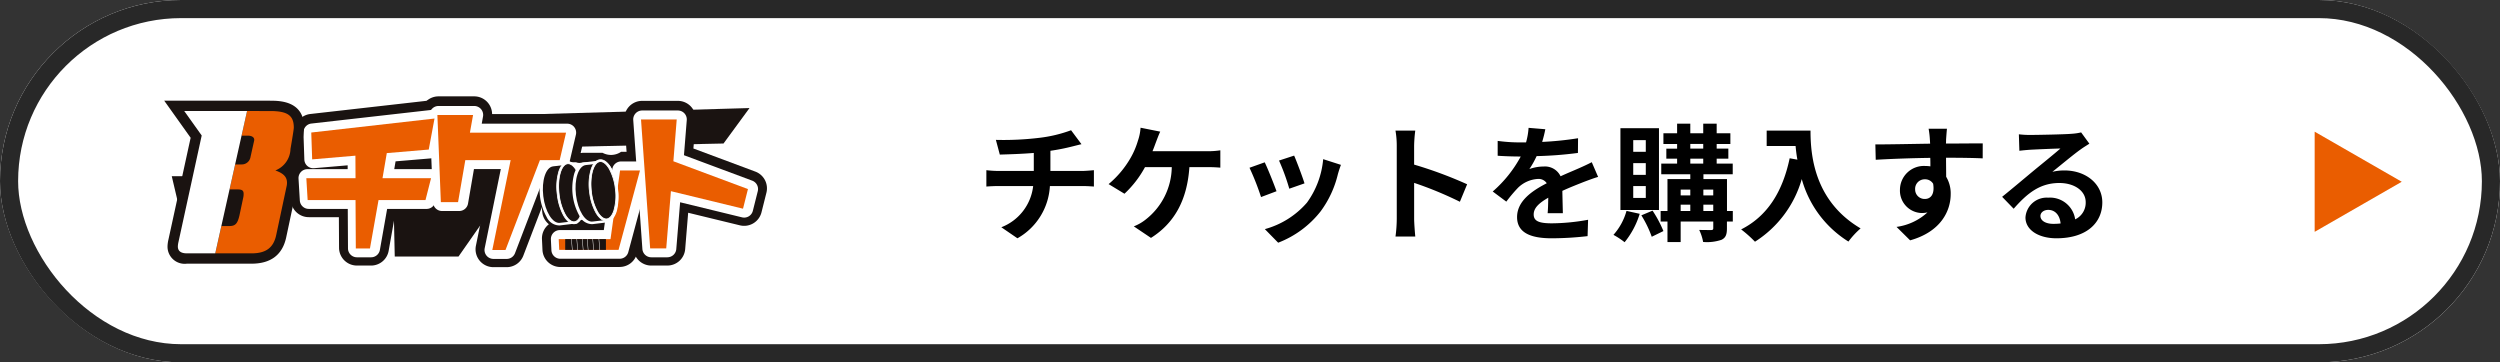<svg xmlns="http://www.w3.org/2000/svg" xmlns:xlink="http://www.w3.org/1999/xlink" width="276" height="40" viewBox="0 0 276 40">
  <rect x="0" y="0" width="276" height="40" fill="#333333" stroke="none"/>
  <defs>
    <clipPath id="clip-path">
      <rect id="長方形_9" data-name="長方形 9" width="66.544" height="18.857" fill="none"/>
    </clipPath>
  </defs>
  <g id="グループ_25757" data-name="グループ 25757" transform="translate(-1030 -10)">
    <g id="長方形_26194" data-name="長方形 26194" transform="translate(1030 10)" fill="#fff" stroke="#282828" stroke-width="2">
      <rect width="276" height="40" rx="20" stroke="none"/>
      <rect x="1" y="1" width="274" height="38" rx="19" fill="none"/>
    </g>
    <g id="グループ_24764" data-name="グループ 24764" transform="translate(1048.131 20.638)">
      <g id="グループ_24553" data-name="グループ 24553">
        <path id="パス_1" data-name="パス 1" d="M232.294,36.161H208.939l-4.266,6.106h-7.039l-.133-6.106H173.666l-.649-2.759h24.476l-.06-2.84-21.517.467-.431-3.388L236.8,25.876l-2.87,3.915-20.87.446L210.93,33.4h24.155Z" transform="translate(-172.185 -24.585)" fill="#1a1311"/>
        <g id="グループ_24552" data-name="グループ 24552">
          <g id="グループ_24551" data-name="グループ 24551" clip-path="url(#clip-path)">
            <path id="パス_2" data-name="パス 2" d="M160.412,22.56H158.85a1.974,1.974,0,0,1-1.974-1.963l-.019-3.379h-3.326a1.974,1.974,0,0,1-1.971-1.857l-.144-2.414a1.975,1.975,0,0,1,.534-1.471,2.008,2.008,0,0,1,.184-.172,1.979,1.979,0,0,1-.077-.487l-.1-2.964a1.974,1.974,0,0,1,1.751-2.025l13.607-1.544a1.974,1.974,0,0,1,2.164,2.323l-.637,3.425a1.971,1.971,0,0,1-.639,1.124,1.974,1.974,0,0,1,.867,2.166l-.619,2.414a1.974,1.974,0,0,1-1.912,1.483h-3.528l-.658,3.712a1.974,1.974,0,0,1-1.944,1.63M160.3,9.054a1.968,1.968,0,0,1,.164.219,1.979,1.979,0,0,1,.132-.253Z" transform="translate(-137.576 -3.881)" fill="#1a1311"/>
            <path id="パス_3" data-name="パス 3" d="M344.885,26.592H342.7l-3.8,9.921H337.45l2.022-9.921h-5.006l-.8,4.632h-1.9l-.383-9.619h3.94l-.348,1.952h10.614Z" transform="translate(-301.104 -19.63)" fill="#1a1311"/>
            <path id="パス_4" data-name="パス 4" d="M319.274,18.857h-1.455a1.974,1.974,0,0,1-1.935-2.368l1.539-7.553H316.5l-.514,2.992a1.974,1.974,0,0,1-1.946,1.64h-1.9a1.974,1.974,0,0,1-1.973-1.9l-.383-9.62A1.974,1.974,0,0,1,311.757,0h3.94a1.974,1.974,0,0,1,1.974,1.952h8.292a1.974,1.974,0,0,1,1.922,2.423l-.709,3.035a1.974,1.974,0,0,1-1.922,1.525h-.825l-3.311,8.653a1.974,1.974,0,0,1-1.844,1.269M313.863,5.226v.017l.01-.005-.01-.012" transform="translate(-281.474 0)" fill="#1a1311"/>
            <path id="パス_5" data-name="パス 5" d="M473.519,93.081l-.469-4.384h2.236l-.206,4.384Zm6.582,4.3h-6.55l-.056-1.189h5.715l1.054-7.578h2.2Zm-2.73-4.3h-1.615l.24-4.366h2.219Z" transform="translate(-429.822 -80.512)" fill="#1a1311"/>
            <path id="パス_6" data-name="パス 6" d="M460.471,79.721h-6.55a1.974,1.974,0,0,1-1.972-1.882l-.056-1.189A1.975,1.975,0,0,1,452.658,75a1.972,1.972,0,0,1-.732-1.334l-.469-4.384a1.974,1.974,0,0,1,1.963-2.184h2.237a1.987,1.987,0,0,0,.709.018h2.219A1.975,1.975,0,0,0,460.634,67h2.2a1.974,1.974,0,0,1,1.906,2.488l-2.364,8.768a1.974,1.974,0,0,1-1.906,1.46" transform="translate(-410.191 -60.882)" fill="#1a1311"/>
            <path id="パス_7" data-name="パス 7" d="M588.645,36.892l-7.96-1.934-.518,6.318h-1.775l-1.009-14.234h3.941l-.368,4.614,8.233,3.07Z" transform="translate(-524.621 -24.571)" fill="#1a1311"/>
            <path id="パス_8" data-name="パス 8" d="M560.539,23.621h-1.775a1.974,1.974,0,0,1-1.969-1.835L555.786,7.552a1.974,1.974,0,0,1,1.969-2.114h3.94a1.974,1.974,0,0,1,1.968,2.131l-.25,3.128,6.836,2.55a1.974,1.974,0,0,1,1.225,2.331l-.544,2.165a1.974,1.974,0,0,1-2.381,1.437l-5.715-1.389-.329,4.015a1.974,1.974,0,0,1-1.968,1.813" transform="translate(-504.992 -4.941)" fill="#1a1311"/>
            <path id="パス_9" data-name="パス 9" d="M186.172,35.7h-5.183l-.947,5.342H178.48l-.03-5.342h-5.289l-.144-2.414h5.432l-.014-2.485-4.775.408-.1-2.964L187.172,26.7l-.637,3.425-4.631.391-.473,2.769h5.36Z" transform="translate(-157.206 -24.263)" fill="#1a1311"/>
            <path id="パス_10" data-name="パス 10" d="M170.227,32.219h-1.562a.987.987,0,0,1-.987-.982l-.024-4.361h-4.308a.987.987,0,0,1-.985-.928l-.144-2.414a.987.987,0,0,1,.985-1.046h4.439l0-.423-3.71.317a.987.987,0,0,1-1.071-.952l-.1-2.964a.987.987,0,0,1,.875-1.013l13.607-1.544a.987.987,0,0,1,1.082,1.161L177.69,20.5a.988.988,0,0,1-.888.8l-3.87.326-.147.862h4.19a.987.987,0,0,1,.956,1.233l-.62,2.414a.987.987,0,0,1-.956.742H172l-.8,4.527a.987.987,0,0,1-.972.815M164.276,24.9h4.359a.987.987,0,0,1,.987.982l.017,3.008.563-3.174a.987.987,0,0,1,.972-.815h4.417l.113-.439h-4.088a.987.987,0,0,1-.973-1.153l.473-2.769a.987.987,0,0,1,.89-.817l3.881-.327.255-1.374-11.377,1.291.033,1.014,3.738-.32a.987.987,0,0,1,1.071.978l.014,2.485a.987.987,0,0,1-.987.993H164.25Z" transform="translate(-147.391 -14.451)" fill="#fff"/>
            <path id="パス_11" data-name="パス 11" d="M344.885,27.419H342.7l-3.8,9.921H337.45l2.022-9.921h-5.006l-.8,4.632h-1.9l-.383-9.619h3.94l-.348,1.952h10.614Z" transform="translate(-301.104 -20.382)" fill="#1a1311"/>
            <path id="パス_12" data-name="パス 12" d="M329.09,28.513h-1.455a.987.987,0,0,1-.967-1.184l1.78-8.737h-2.965l-.655,3.812a.987.987,0,0,1-.973.82h-1.9a.987.987,0,0,1-.986-.948l-.383-9.62a.987.987,0,0,1,.986-1.026h3.94a.987.987,0,0,1,.972,1.161l-.141.792h9.435a.987.987,0,0,1,.961,1.212l-.709,3.035a.987.987,0,0,1-.961.763h-1.5l-3.554,9.287a.987.987,0,0,1-.922.634m-4.439-11.9h5.006a.987.987,0,0,1,.967,1.184l-1.288,6.32,2.629-6.87a.987.987,0,0,1,.922-.634h1.4l.248-1.061h-9.37a.987.987,0,0,1-.972-1.161l.141-.792H322.6l.3,7.645h.119l.655-3.812a.987.987,0,0,1,.973-.82" transform="translate(-291.289 -10.567)" fill="#fff"/>
            <path id="パス_13" data-name="パス 13" d="M473.519,93.909l-.469-4.384h2.236l-.206,4.384Zm6.582,4.3h-6.55l-.056-1.189h5.715l1.054-7.578h2.2Zm-2.73-4.3h-1.615l.24-4.366h2.219Z" transform="translate(-429.822 -81.264)" fill="#1a1311"/>
            <path id="パス_14" data-name="パス 14" d="M470.287,89.377h-6.55a.987.987,0,0,1-.986-.941l-.056-1.189a.987.987,0,0,1,.986-1.034h4.856l.935-6.727a.987.987,0,0,1,.978-.851h2.2a.987.987,0,0,1,.953,1.244l-2.364,8.768a.987.987,0,0,1-.953.73m1.023-8.768-.056.4.109-.4Zm-3.754,4.472h-1.615a.99.99,0,0,0-.674,0H463.7a.987.987,0,0,1-.982-.882l-.468-4.384a.987.987,0,0,1,.982-1.092h2.236a.989.989,0,0,0,.709.018H468.4a.987.987,0,0,1,.969,1.174l-.843,4.366a.987.987,0,0,1-.969.8M464.334,80.7l.072.674.032-.674Zm2.781.018-.035.638.123-.638Z" transform="translate(-420.007 -71.449)" fill="#fff"/>
            <path id="パス_15" data-name="パス 15" d="M588.645,37.72l-7.96-1.934-.517,6.318h-1.775L577.384,27.87h3.941l-.368,4.614,8.233,3.07Z" transform="translate(-524.621 -25.323)" fill="#1a1311"/>
            <path id="パス_16" data-name="パス 16" d="M570.354,33.276h-1.775a.987.987,0,0,1-.985-.917l-1.009-14.234a.987.987,0,0,1,.985-1.057h3.94a.987.987,0,0,1,.984,1.066l-.309,3.871,7.535,2.81a.987.987,0,0,1,.613,1.166l-.544,2.165a.987.987,0,0,1-1.191.719L571.76,27.2l-.423,5.167a.987.987,0,0,1-.984.907m-1.724-14.234.843,11.9.414-5.056a.987.987,0,0,1,1.217-.879l7.009,1.7.09-.359L570.8,23.595a.987.987,0,0,1-.639-1l.283-3.549Z" transform="translate(-514.806 -15.508)" fill="#fff"/>
            <path id="パス_17" data-name="パス 17" d="M184.831,35.785h-5.183l-.947,5.342h-1.562l-.03-5.342H171.82l-.144-2.414h5.432l-.013-2.485-4.775.408-.1-2.964,13.607-1.544-.637,3.425-4.631.391-.473,2.769h5.36Z" transform="translate(-155.988 -24.338)" fill="#ea5d00"/>
            <path id="パス_18" data-name="パス 18" d="M343.544,27.5h-2.183l-3.8,9.921h-1.456L338.13,27.5h-5.005l-.8,4.632h-1.9l-.383-9.619h3.94l-.348,1.952h10.614Z" transform="translate(-299.886 -20.457)" fill="#ea5d00"/>
            <path id="パス_19" data-name="パス 19" d="M483.187,98.287h-6.55l-.056-1.189H482.3l1.054-7.578h2.2Z" transform="translate(-433.03 -81.339)" fill="#ea5d00"/>
            <path id="パス_20" data-name="パス 20" d="M587.3,37.8l-7.96-1.934-.517,6.318h-1.775l-1.009-14.234h3.941l-.368,4.614,8.233,3.07Z" transform="translate(-523.402 -25.398)" fill="#ea5d00"/>
            <path id="パス_21" data-name="パス 21" d="M11.684,5.246H0L2.916,9.339c-.2.905-2.453,11.246-2.453,11.246a3.614,3.614,0,0,0-.1.754,1.894,1.894,0,0,0,2.139,1.9H9.636c2.136,0,3.425-.982,3.834-2.924l1.175-5.518.006-.035a3.077,3.077,0,0,0,.038-.469,2.175,2.175,0,0,0-.474-1.4,4.67,4.67,0,0,0,.842-2.1s.023-.13.023-.13a21.157,21.157,0,0,0,.363-2.442c0-2.973-2.73-2.973-3.76-2.973" transform="translate(0 -4.767)" fill="#1a1311"/>
            <path id="パス_22" data-name="パス 22" d="M69.921,21.942c.023-.135.371-2.135.371-2.384,0-1.348-.689-1.833-2.621-1.833H65.131c-.144.656-.357,1.607-.607,2.717h.681c.455,0,.777.192.711.545L65.512,22.8a.974.974,0,0,1-.971.821h-.725c-.2.909-.413,1.845-.618,2.755h.808c.587,0,.746.111.746.511a1.767,1.767,0,0,1-.045.408L64.3,29.213c-.216.951-.458,1.21-1.134,1.21H62.3l-.677,3.014h4.005c1.508,0,2.411-.551,2.721-2.021l1.169-5.49c.136-.877-.331-1.309-1.263-1.642a2.634,2.634,0,0,0,1.671-2.342" transform="translate(-55.987 -16.105)" fill="#ea5d00"/>
            <path id="パス_23" data-name="パス 23" d="M19.086,20.426,16.524,32.169a2.531,2.531,0,0,0-.071.507c0,.513.35.76,1,.76H20.58s2.72-12.149,3.513-15.712H17.159Z" transform="translate(-14.949 -16.104)" fill="#fff"/>
            <path id="パス_24" data-name="パス 24" d="M459.556,82.234l-1.683.2c-.805.1-1.289,1.572-1.081,3.295s1.03,3.039,1.835,2.942l1.684-.2Z" transform="translate(-415.004 -74.719)" fill="#1a1311"/>
            <path id="パス_25" data-name="パス 25" d="M453.7,80.008c.245-.705.652-1.125,1.15-1.185l1.981-.24.826,6.832-1.981.24a1.57,1.57,0,0,1-1.432-.928,6.244,6.244,0,0,1-.564-4.662l.019-.057m2.608-.758-1.386.168c-.263.032-.509.338-.671.834a5.657,5.657,0,0,0,.5,4.158c.277.445.588.682.851.65l1.386-.168Z" transform="translate(-412.022 -71.402)" fill="#fff"/>
            <path id="パス_26" data-name="パス 26" d="M477.419,88.333c-.755.091-1.538-1.238-1.747-2.97s.233-3.209.989-3.3,1.538,1.238,1.747,2.97-.233,3.209-.989,3.3" transform="translate(-432.156 -74.56)" fill="#1a1311"/>
            <path id="パス_27" data-name="パス 27" d="M473.1,80.41c.217-.624.573-1.025,1.027-1.08.47-.057.94.271,1.324.923a6.626,6.626,0,0,1,.56,4.632c-.217.724-.6,1.155-1.066,1.212-.921.111-1.792-1.259-2.025-3.188a5.754,5.754,0,0,1,.18-2.5m2.394,4.449q.02-.057.038-.117a6.138,6.138,0,0,0-.512-4.236c-.269-.456-.58-.711-.833-.68-.53.064-.977,1.321-.771,3.023s.939,2.816,1.469,2.752c.233-.028.457-.3.609-.742" transform="translate(-429.653 -72.075)" fill="#fff"/>
            <path id="パス_28" data-name="パス 28" d="M460.238,82.376l-1.683.2c-.805.1-1.289,1.572-1.081,3.295s1.03,3.039,1.835,2.942l1.683-.2Z" transform="translate(-415.625 -74.848)" fill="#1a1311"/>
            <path id="パス_29" data-name="パス 29" d="M477.254,86.858c-.782.1-1.592-1.307-1.808-3.134s.241-3.386,1.023-3.483,1.592,1.307,1.808,3.134-.242,3.386-1.023,3.483" transform="translate(-431.949 -72.905)" fill="#1a1311"/>
            <path id="パス_30" data-name="パス 30" d="M476.729,86.455a.877.877,0,0,1-.539-.211,4.718,4.718,0,0,1-1.237-2.967c-.219-1.849.258-3.434,1.063-3.533a.836.836,0,0,1,.622.206,4.716,4.716,0,0,1,1.237,2.967c.22,1.849-.257,3.434-1.063,3.534a.682.682,0,0,1-.083.005m-.631-6.626a.59.59,0,0,0-.071,0c-.756.093-1.2,1.633-.984,3.432a4.631,4.631,0,0,0,1.2,2.906.75.75,0,0,0,.555.188c.756-.093,1.2-1.633.984-3.432a4.631,4.631,0,0,0-1.2-2.906.789.789,0,0,0-.483-.192" transform="translate(-431.502 -72.451)" fill="#fff"/>
            <path id="パス_31" data-name="パス 31" d="M474.487,80.119c.2-.6.526-.98.932-1.03.421-.052.854.266,1.218.9a6.264,6.264,0,0,1,.706,2.329c.227,1.914-.262,3.5-1.114,3.6-.422.052-.854-.266-1.218-.9a6.264,6.264,0,0,1-.706-2.329,6.061,6.061,0,0,1,.182-2.57m2.47,4.708a5.925,5.925,0,0,0,.18-2.487,6.048,6.048,0,0,0-.679-2.247c-.315-.545-.685-.835-1.015-.794-.712.088-1.139,1.629-.933,3.365a6.051,6.051,0,0,0,.679,2.247c.315.545.685.835,1.015.794s.58-.37.753-.878" transform="translate(-430.91 -71.856)" fill="#fff"/>
            <path id="パス_32" data-name="パス 32" d="M475.681,85.51c-.41,0-.821-.324-1.168-.925a6.311,6.311,0,0,1-.711-2.346,6.094,6.094,0,0,1,.184-2.59c.216-.634.56-1.01.969-1.061.442-.055.889.272,1.263.919a6.31,6.31,0,0,1,.711,2.346c.23,1.939-.277,3.543-1.153,3.651a.772.772,0,0,1-.1.006m-1.609-5.832a6,6,0,0,0-.18,2.55,6.221,6.221,0,0,0,.7,2.312c.354.613.77.923,1.173.874.826-.1,1.3-1.661,1.074-3.549a6.22,6.22,0,0,0-.7-2.311c-.354-.613-.771-.924-1.173-.874-.372.046-.69.4-.894,1m1.612,5.621c-.331,0-.689-.294-.993-.821a6.093,6.093,0,0,1-.684-2.265c-.209-1.761.237-3.325.973-3.416.349-.044.735.255,1.06.817a6.1,6.1,0,0,1,.684,2.265,5.975,5.975,0,0,1-.182,2.507c-.186.546-.467.869-.791.909a.531.531,0,0,1-.067,0m-.636-6.414a.452.452,0,0,0-.057,0c-.687.085-1.1,1.6-.893,3.315a6,6,0,0,0,.673,2.23c.305.529.66.81.969.772.287-.035.542-.336.716-.848a5.881,5.881,0,0,0,.178-2.467,6.006,6.006,0,0,0-.673-2.23c-.287-.5-.616-.775-.913-.775" transform="translate(-430.453 -71.401)" fill="#fff"/>
            <path id="パス_33" data-name="パス 33" d="M499.029,80.671l-1.683.2c-.805.1-1.289,1.572-1.081,3.295s1.03,3.039,1.835,2.942l1.684-.2Z" transform="translate(-450.87 -73.299)" fill="#1a1311"/>
            <path id="パス_34" data-name="パス 34" d="M493.177,78.445c.245-.705.652-1.125,1.15-1.185l1.981-.24.826,6.832-1.981.24a1.57,1.57,0,0,1-1.432-.928,6.243,6.243,0,0,1-.564-4.662l.019-.057m2.608-.758-1.386.168c-.263.032-.509.338-.671.834a5.657,5.657,0,0,0,.5,4.158c.277.445.588.682.851.65l1.386-.168Z" transform="translate(-447.888 -69.982)" fill="#fff"/>
            <path id="パス_35" data-name="パス 35" d="M516.892,86.77c-.756.091-1.538-1.238-1.747-2.97s.233-3.209.989-3.3,1.538,1.238,1.747,2.97-.233,3.209-.989,3.3" transform="translate(-468.022 -73.139)" fill="#1a1311"/>
            <path id="パス_36" data-name="パス 36" d="M512.574,78.847c.217-.624.573-1.025,1.027-1.08.47-.057.94.271,1.324.923a6.624,6.624,0,0,1,.56,4.632c-.217.724-.6,1.155-1.066,1.212-.921.111-1.792-1.259-2.025-3.188a5.755,5.755,0,0,1,.18-2.5m2.394,4.449q.02-.057.038-.117a6.137,6.137,0,0,0-.512-4.236c-.268-.456-.58-.711-.833-.68-.53.064-.977,1.321-.771,3.023s.939,2.816,1.469,2.752c.233-.028.457-.3.609-.742" transform="translate(-465.519 -70.654)" fill="#fff"/>
            <path id="パス_37" data-name="パス 37" d="M499.711,80.813l-1.683.2c-.805.1-1.289,1.572-1.081,3.295s1.03,3.039,1.835,2.942l1.683-.2Z" transform="translate(-451.491 -73.428)" fill="#1a1311"/>
            <path id="パス_38" data-name="パス 38" d="M516.295,84.235c-.787.1-1.6-1.291-1.821-3.1s.243-3.345,1.031-3.44,1.6,1.291,1.821,3.1-.243,3.345-1.031,3.44" transform="translate(-467.41 -70.595)" fill="#1a1311"/>
            <path id="パス_39" data-name="パス 39" d="M515.77,83.833c-.374,0-.756-.3-1.086-.862a6.04,6.04,0,0,1-.7-2.278c-.221-1.827.259-3.393,1.07-3.491s1.651,1.308,1.871,3.135-.259,3.393-1.07,3.491a.681.681,0,0,1-.083,0m-.634-6.544a.606.606,0,0,0-.073,0c-.761.092-1.205,1.612-.991,3.389a5.95,5.95,0,0,0,.691,2.242c.334.568.716.856,1.079.813.761-.092,1.206-1.612.991-3.389-.208-1.72-.959-3.059-1.7-3.059" transform="translate(-466.964 -70.143)" fill="#fff"/>
            <path id="パス_40" data-name="パス 40" d="M513.509,77.579c.2-.588.53-.968.938-1.018.424-.051.86.263,1.226.886a6.1,6.1,0,0,1,.711,2.3c.228,1.89-.264,3.452-1.122,3.556-.424.051-.86-.263-1.226-.886a6.1,6.1,0,0,1-.71-2.3,5.879,5.879,0,0,1,.183-2.538M516,82.228a5.744,5.744,0,0,0,.181-2.456,5.892,5.892,0,0,0-.683-2.22c-.317-.539-.689-.825-1.022-.784-.717.087-1.147,1.609-.94,3.324a5.891,5.891,0,0,0,.683,2.22c.317.539.689.825,1.022.785s.584-.365.759-.868" transform="translate(-466.366 -69.56)" fill="#fff"/>
            <path id="パス_41" data-name="パス 41" d="M514.713,82.9c-.412,0-.826-.32-1.175-.914a6.145,6.145,0,0,1-.717-2.318,5.908,5.908,0,0,1,.186-2.559c.218-.626.564-1,.976-1.048.443-.053.895.269,1.271.908a6.148,6.148,0,0,1,.716,2.318,6.064,6.064,0,0,1-.155,2.467c-.215.682-.573,1.087-1.006,1.139a.777.777,0,0,1-.1.006m-1.62-5.76a5.818,5.818,0,0,0-.181,2.518,6.057,6.057,0,0,0,.7,2.282c.357.606.776.912,1.181.864s.726-.43.93-1.076a5.972,5.972,0,0,0,.152-2.429,6.057,6.057,0,0,0-.7-2.283c-.357-.606-.777-.913-1.181-.863-.375.045-.7.4-.9.987m1.623,5.552c-.333,0-.693-.291-1-.811a5.935,5.935,0,0,1-.689-2.237c-.21-1.74.238-3.285.98-3.375.349-.042.74.252,1.066.807a5.938,5.938,0,0,1,.689,2.237,5.792,5.792,0,0,1-.183,2.477c-.187.54-.47.859-.8.9a.569.569,0,0,1-.067,0m-.641-6.336a.459.459,0,0,0-.057,0c-.692.084-1.1,1.583-.9,3.273a5.848,5.848,0,0,0,.677,2.2c.307.522.663.8.977.762.29-.035.546-.332.721-.837a5.7,5.7,0,0,0,.179-2.436,5.848,5.848,0,0,0-.677-2.2c-.289-.491-.621-.766-.92-.766" transform="translate(-465.907 -69.105)" fill="#fff"/>
            <rect id="長方形_2" data-name="長方形 2" width="4.495" height="1.188" transform="translate(44.268 15.759)" fill="#1a1311"/>
            <line id="線_1" data-name="線 1" x2="0.105" y2="1.249" transform="translate(44.951 15.742)" fill="#1a1311"/>
            <rect id="長方形_3" data-name="長方形 3" width="0.05" height="1.254" transform="matrix(0.996, -0.084, 0.084, 0.996, 44.927, 15.744)" fill="#fff"/>
            <line id="線_2" data-name="線 2" x2="0.105" y2="1.249" transform="translate(45.544 15.742)" fill="#1a1311"/>
            <rect id="長方形_4" data-name="長方形 4" width="0.05" height="1.254" transform="matrix(0.996, -0.084, 0.084, 0.996, 45.519, 15.744)" fill="#fff"/>
            <line id="線_3" data-name="線 3" x2="0.105" y2="1.249" transform="translate(46.151 15.752)" fill="#1a1311"/>
            <rect id="長方形_5" data-name="長方形 5" width="0.05" height="1.254" transform="translate(46.127 15.754) rotate(-4.817)" fill="#fff"/>
            <line id="線_4" data-name="線 4" x2="0.105" y2="1.249" transform="translate(46.698 15.753)" fill="#1a1311"/>
            <rect id="長方形_6" data-name="長方形 6" width="0.05" height="1.254" transform="translate(46.674 15.755) rotate(-4.817)" fill="#fff"/>
            <line id="線_5" data-name="線 5" x2="0.105" y2="1.249" transform="translate(47.306 15.763)" fill="#1a1311"/>
            <rect id="長方形_7" data-name="長方形 7" width="0.05" height="1.254" transform="matrix(0.996, -0.084, 0.084, 0.996, 47.281, 15.765)" fill="#fff"/>
            <line id="線_6" data-name="線 6" x2="0.105" y2="1.249" transform="translate(47.985 15.743)" fill="#1a1311"/>
            <rect id="長方形_8" data-name="長方形 8" width="0.05" height="1.254" transform="translate(47.96 15.745) rotate(-4.817)" fill="#fff"/>
          </g>
        </g>
      </g>
    </g>
    <path id="パス_117081" data-name="パス 117081" d="M-60.858-10.052l.434,1.624c.938-.028,2.408-.07,3.752-.182v1.988H-60.62a12.187,12.187,0,0,1-1.288-.084V-4.9c.364-.028.882-.056,1.316-.056h3.85a5.541,5.541,0,0,1-3.514,4.55L-58.478.812a7.055,7.055,0,0,0,3.584-5.768h3.626c.378,0,.854.028,1.232.056V-6.706c-.308.028-.966.084-1.274.084h-3.528V-8.848a22.6,22.6,0,0,0,2.352-.462c.238-.056.6-.154,1.078-.266l-1.148-1.54a15.174,15.174,0,0,1-3.528.84A33.037,33.037,0,0,1-60.858-10.052Zm18.144-.91-2.17-.434a5.507,5.507,0,0,1-.294,1.442,8.8,8.8,0,0,1-.812,1.9,10.721,10.721,0,0,1-2.422,2.884l1.75,1.064a11.526,11.526,0,0,0,2.268-2.94h2.954A7.459,7.459,0,0,1-44.3-1.274a5.035,5.035,0,0,1-1.33.77L-43.736.77c2.534-1.6,3.99-4.1,4.242-7.812h1.96a14.471,14.471,0,0,1,1.456.056V-8.9a9.18,9.18,0,0,1-1.456.1h-6.034c.154-.364.28-.728.392-1.022S-42.882-10.612-42.714-10.962ZM-27.93-8.316-29.6-7.77a23.318,23.318,0,0,1,1.134,3.108l1.68-.588C-26.978-5.894-27.664-7.714-27.93-8.316Zm5.166,1.022-1.96-.63a9.575,9.575,0,0,1-1.792,4.8A9.42,9.42,0,0,1-31.164-.2l1.47,1.5A10.933,10.933,0,0,0-25-2.17a11.289,11.289,0,0,0,1.9-4.1C-23.016-6.552-22.932-6.846-22.764-7.294Zm-8.414-.28-1.68.6a28.278,28.278,0,0,1,1.274,3.234l1.708-.644C-30.156-5.166-30.828-6.86-31.178-7.574ZM-16.6-1.344a15.377,15.377,0,0,1-.14,1.96h2.184c-.056-.574-.126-1.554-.126-1.96V-5.306A40.437,40.437,0,0,1-9.632-3.22l.8-1.932a45.725,45.725,0,0,0-5.852-2.17V-9.394a15.221,15.221,0,0,1,.126-1.68h-2.184a9.718,9.718,0,0,1,.14,1.68ZM-.2-11.228l-1.848-.154a7.783,7.783,0,0,1-.28,1.61H-3A18.216,18.216,0,0,1-5.46-9.94V-8.3c.77.056,1.792.084,2.366.084h.182A13.739,13.739,0,0,1-6.006-4.354l1.5,1.12a16.119,16.119,0,0,1,1.3-1.54A3.41,3.41,0,0,1-1.022-5.74a1.077,1.077,0,0,1,.98.476c-1.6.826-3.276,1.946-3.276,3.738S-1.694.812.5.812A35.022,35.022,0,0,0,4.466.574l.056-1.806A22.9,22.9,0,0,1,.546-.84c-1.372,0-2.03-.21-2.03-.98,0-.7.56-1.246,1.61-1.848C.112-3.052.1-2.38.056-1.96h1.68C1.722-2.6,1.694-3.64,1.68-4.424c.854-.392,1.652-.7,2.282-.952.476-.182,1.218-.462,1.666-.588l-.7-1.624c-.518.266-1.008.49-1.554.728-.574.252-1.162.49-1.89.826A1.9,1.9,0,0,0-.378-7.112a4.744,4.744,0,0,0-1.582.28,9.775,9.775,0,0,0,.8-1.428A41.7,41.7,0,0,0,3.4-8.61l.014-1.624a35.444,35.444,0,0,1-3.962.406A13.394,13.394,0,0,0-.2-11.228ZM10.892-8.736H9.506v-1.288h1.386Zm0,2.548H9.506v-1.3h1.386Zm0,2.548H9.506V-4.956h1.386Zm1.456-7.7H8.092v9.03h4.256ZM8.764-2.212A6.641,6.641,0,0,1,7.322.434a8.524,8.524,0,0,1,1.232.812A9.268,9.268,0,0,0,10.22-1.89Zm1.638.49A12.132,12.132,0,0,1,11.55.644l1.288-.63a12.772,12.772,0,0,0-1.2-2.254ZM17.248-2.2v-.7H18.34v.7Zm-2.506-.7h1.064v.7H14.742Zm1.064-1.666v.644H14.742v-.644Zm2.534,0v.644H17.248v-.644ZM15.806-7.98h1.428v.546H15.806Zm0-1.624h1.428v.518H15.806ZM20.5-2.2h-.644V-5.726h-2.6v-.532h3.234V-7.434H18.718V-7.98h1.288V-9.086H18.718V-9.6H20.23V-10.78H18.718v-1.064H17.234v1.064H15.806v-1.064H14.35v1.064H12.838V-9.6H14.35v.518H13.16V-7.98h1.19v.546H12.6v1.176h3.206v.532h-2.52V-2.2H12.53v1.162h.756V1.232h1.456V-1.036h3.6v.728c0,.154-.056.21-.238.21s-.77,0-1.316-.014a5.1,5.1,0,0,1,.434,1.33A5,5,0,0,0,19.25.98c.462-.224.6-.574.6-1.274v-.742H20.5Zm3.738-8.876V-9.38h3.192c.042.476.1.98.2,1.512l-.854-.154C26-4.34,24.332-1.638,21.42-.168A13.3,13.3,0,0,1,22.946,1.19a12.115,12.115,0,0,0,5.166-6.916,11.829,11.829,0,0,0,5.152,6.9A8.963,8.963,0,0,1,34.608-.28c-5.152-3.038-5.53-8.148-5.53-10.794Zm19.908-.21h-2.03a10.159,10.159,0,0,1,.14,1.218c.014.112.014.252.028.434-1.9.028-4.452.084-6.048.084l.042,1.694c1.722-.1,3.906-.182,6.02-.21.014.308.014.63.014.938a3.633,3.633,0,0,0-.56-.042,2.641,2.641,0,0,0-2.8,2.618,2.47,2.47,0,0,0,2.408,2.576,2.993,2.993,0,0,0,.63-.07,6.291,6.291,0,0,1-3.416,1.6l1.5,1.484c3.416-.952,4.48-3.276,4.48-5.1a3.563,3.563,0,0,0-.5-1.918c0-.616-.014-1.386-.014-2.1,1.9,0,3.206.028,4.046.07L48.09-9.66c-.728-.014-2.646.014-4.06.014.014-.168.014-.322.014-.434C44.058-10.3,44.114-11.06,44.142-11.284ZM40.628-4.578A1.054,1.054,0,0,1,41.706-5.7a1.032,1.032,0,0,1,.91.49c.2,1.232-.322,1.68-.91,1.68A1.045,1.045,0,0,1,40.628-4.578ZM54.46-1.652c0-.35.336-.672.868-.672.756,0,1.274.588,1.358,1.5a7.309,7.309,0,0,1-.812.042C55.034-.784,54.46-1.134,54.46-1.652Zm-2.38-9.016.056,1.82c.322-.042.77-.084,1.148-.112.742-.042,2.674-.126,3.388-.14-.686.6-2.142,1.778-2.926,2.422-.826.686-2.52,2.114-3.514,2.912L51.506-2.45c1.5-1.708,2.9-2.842,5.04-2.842,1.652,0,2.912.854,2.912,2.114a2.029,2.029,0,0,1-1.162,1.9,2.8,2.8,0,0,0-2.982-2.394,2.346,2.346,0,0,0-2.506,2.184c0,1.4,1.47,2.3,3.416,2.3,3.388,0,5.068-1.75,5.068-3.962,0-2.044-1.806-3.528-4.186-3.528a5.469,5.469,0,0,0-1.33.154c.882-.7,2.352-1.932,3.108-2.464.322-.238.658-.434.98-.644l-.91-1.246a6.117,6.117,0,0,1-1.064.154c-.8.07-3.794.126-4.536.126A9.715,9.715,0,0,1,52.08-10.668Z" transform="translate(1200.803 35.495)"/>
    <path id="多角形_147" data-name="多角形 147" d="M5.528,0l5.528,9.614H0Z" transform="translate(1295.153 24.538) rotate(90)" fill="#ea5d00"/>
  </g>
</svg>
